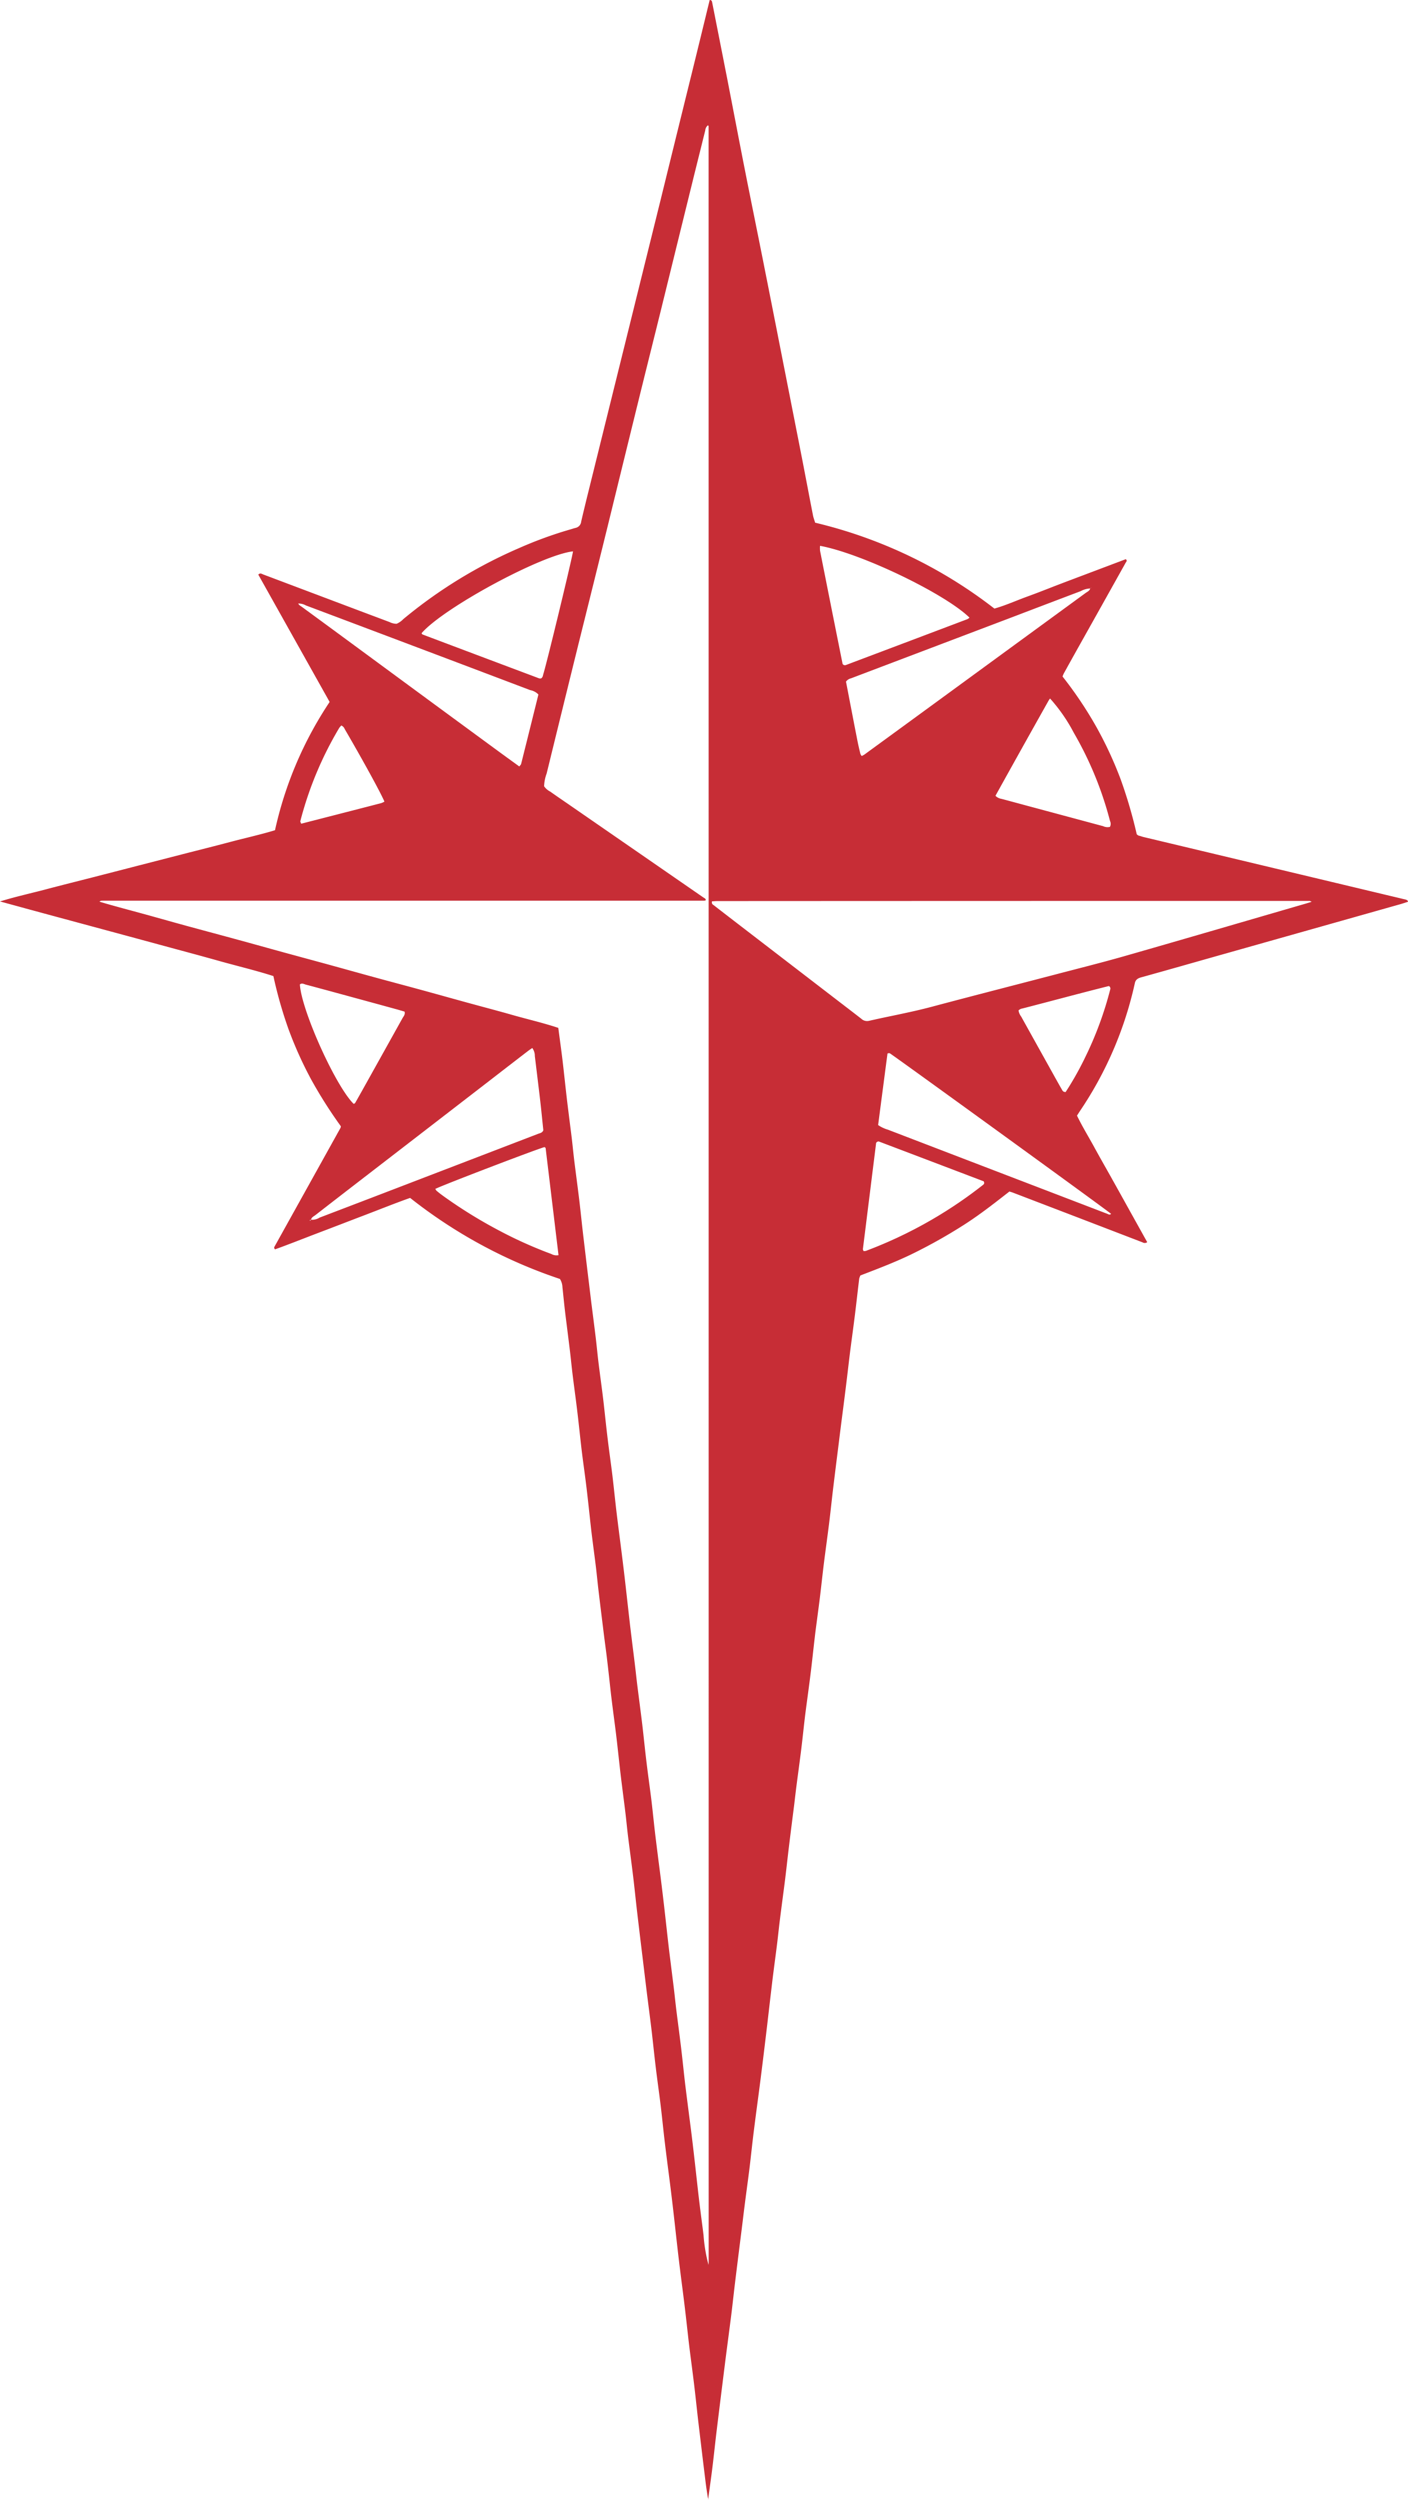 <svg xmlns="http://www.w3.org/2000/svg" width="127.887" height="227" viewBox="0 0 127.887 227">
  <path id="Path_47" data-name="Path 47" d="M64.323,227c-.1-.642-.176-1.112-.234-1.584q-.337-2.748-.662-5.5c-.133-1.13-.247-2.261-.383-3.391-.142-1.18-.305-2.357-.448-3.537-.136-1.129-.252-2.261-.388-3.39-.142-1.18-.3-2.358-.445-3.537q-.1-.79-.19-1.581c-.186-1.633-.361-3.266-.557-4.9s-.419-3.26-.616-4.892c-.143-1.18-.254-2.362-.4-3.542-.135-1.129-.3-2.256-.436-3.385-.139-1.155-.254-2.312-.392-3.467-.135-1.129-.285-2.257-.427-3.386q-.1-.828-.2-1.657c-.221-1.832-.446-3.664-.661-5.5-.138-1.18-.254-2.363-.4-3.543-.138-1.154-.3-2.307-.441-3.461-.08-.652-.141-1.307-.218-1.96-.08-.678-.169-1.354-.254-2.032-.072-.577-.148-1.154-.215-1.731-.13-1.13-.246-2.262-.382-3.391-.139-1.154-.3-2.307-.44-3.461-.08-.652-.145-1.307-.219-1.96-.071-.628-.142-1.256-.219-1.884-.087-.7-.184-1.4-.271-2.106q-.238-1.919-.469-3.839c-.081-.678-.143-1.357-.224-2.036-.083-.7-.181-1.4-.27-2.106-.067-.527-.134-1.053-.193-1.581-.133-1.181-.252-2.363-.394-3.543-.136-1.129-.3-2.256-.438-3.385-.142-1.18-.255-2.362-.4-3.542-.137-1.154-.3-2.307-.44-3.461-.08-.652-.142-1.307-.219-1.96-.08-.678-.168-1.355-.252-2.032-.078-.627-.159-1.254-.231-1.882-.075-.653-.137-1.307-.209-1.961a1.524,1.524,0,0,0-.227-.751,44.774,44.774,0,0,1-13.608-7.361c-1.4.495-2.751,1.042-4.113,1.56s-2.729,1.05-4.1,1.569-2.7,1.054-4.063,1.545a.674.674,0,0,1-.068-.115.167.167,0,0,1,0-.075.307.307,0,0,1,.032-.07q2.995-5.386,5.989-10.773a.777.777,0,0,0,.032-.145,41.527,41.527,0,0,1-2.68-4.219,35.083,35.083,0,0,1-2.086-4.63,39.081,39.081,0,0,1-1.363-4.792c-1.645-.527-3.322-.92-4.973-1.385-1.629-.459-3.266-.894-4.9-1.338q-2.491-.677-4.984-1.35-2.452-.662-4.9-1.323C3.435,82.8,1.783,82.347,0,81.86c1.472-.452,2.858-.749,4.221-1.112,1.4-.371,2.8-.718,4.2-1.077q2.058-.528,4.115-1.06l4.116-1.058c1.4-.359,2.8-.707,4.2-1.079,1.366-.364,2.752-.665,4.126-1.081a34.216,34.216,0,0,1,4.962-11.649L23.46,52.181c.175-.186.318-.064.46-.01l9.219,3.476c.749.282,1.5.561,2.248.845a1.476,1.476,0,0,0,.634.154,1.767,1.767,0,0,0,.6-.415,43.291,43.291,0,0,1,10.521-6.457,36.717,36.717,0,0,1,4.669-1.7c.16-.045.318-.1.479-.139a.64.64,0,0,0,.495-.551c.17-.741.349-1.481.531-2.221q1.738-7.022,3.478-14.044,1.6-6.467,3.2-12.935Q61.5,12.051,63.016,5.915,63.743,2.959,64.46,0c.2.008.211.142.233.257q.671,3.392,1.338,6.784c.533,2.735,1.052,5.472,1.59,8.205.529,2.684,1.078,5.365,1.612,8.048q.845,4.248,1.679,8.5.926,4.7,1.849,9.394c.365,1.864.715,3.731,1.079,5.6.043.22.126.435.2.678a42.626,42.626,0,0,1,16.28,7.8c1.054-.3,2.027-.746,3.035-1.11.987-.357,1.958-.75,2.938-1.124,1.006-.383,2.013-.761,3.02-1.142l2.937-1.109c.176.129.041.236-.012.33q-2.06,3.69-4.128,7.376-.739,1.319-1.471,2.642c-.049.088-.081.184-.133.3a35.794,35.794,0,0,1,3.007,4.462,34.8,34.8,0,0,1,2.278,4.886,43,43,0,0,1,1.459,4.985,1.336,1.336,0,0,0,.125.1.422.422,0,0,0,.078.027c.053.015.108.029.161.045s.105.035.158.051.108.028.162.041l23.607,5.633c.027.006.055.01.082.016a.7.7,0,0,1,.08.023.466.466,0,0,1,.075.033.23.23,0,0,1,.065.047.624.624,0,0,1,.05.111c-.252.079-.5.164-.757.236q-8.009,2.263-16.02,4.524c-2.483.7-4.963,1.411-7.45,2.1-.333.092-.521.214-.591.541a33.556,33.556,0,0,1-4.983,11.6c-.086.129-.167.261-.269.42.478.992,1.064,1.939,1.593,2.911.519.952,1.062,1.894,1.591,2.842q.813,1.455,1.621,2.913L104.2,112.8a.366.366,0,0,1-.418.021l-5.949-2.285-5.8-2.221c-.1-.039-.206-.068-.349-.114-1.351,1.055-2.7,2.117-4.166,3.05a47.855,47.855,0,0,1-4.486,2.53c-1.573.78-3.223,1.407-4.879,2.041a1.311,1.311,0,0,0-.111.29c-.135,1.1-.256,2.21-.393,3.314s-.293,2.206-.432,3.309c-.136,1.079-.256,2.159-.39,3.238-.143,1.154-.294,2.308-.441,3.461q-.105.828-.207,1.656c-.162,1.3-.329,2.609-.486,3.914-.136,1.13-.253,2.261-.393,3.39s-.3,2.255-.443,3.384c-.137,1.1-.256,2.21-.389,3.314-.082.677-.176,1.354-.264,2.03-.069.527-.142,1.053-.2,1.58-.133,1.13-.251,2.261-.391,3.39s-.3,2.255-.445,3.384-.254,2.261-.393,3.39c-.136,1.1-.29,2.206-.432,3.31-.071.552-.135,1.1-.2,1.657-.157,1.254-.32,2.508-.472,3.763-.137,1.129-.257,2.261-.4,3.39s-.3,2.256-.438,3.385c-.082.652-.147,1.306-.227,1.959-.082.677-.173,1.354-.26,2.031-.074.577-.151,1.153-.219,1.731-.187,1.582-.367,3.164-.556,4.745q-.244,2.033-.5,4.064c-.2,1.555-.413,3.108-.608,4.663-.141,1.129-.255,2.261-.394,3.39s-.3,2.256-.442,3.385c-.068.527-.128,1.054-.194,1.581-.213,1.706-.431,3.412-.639,5.118-.138,1.129-.257,2.261-.4,3.39s-.294,2.257-.44,3.385c-.068.527-.131,1.054-.2,1.581-.221,1.781-.445,3.562-.661,5.344-.137,1.129-.253,2.261-.392,3.39-.111.9-.242,1.8-.386,2.872M27.068,54.8l-.041-.044.057.028c.049.161.206.231.334.325q1.5,1.1,3,2.2,3.908,2.874,7.814,5.748,3.485,2.561,6.974,5.119c.647.475,1.3.945,1.962,1.427.075-.1.146-.156.163-.223.53-2.113,1.055-4.227,1.572-6.311a1.374,1.374,0,0,0-.75-.4q-4.953-1.878-9.909-3.748-5.227-1.974-10.457-3.94a1.4,1.4,0,0,0-.719-.176m71.97-1.369a1.983,1.983,0,0,0-.869.242q-3.017,1.141-6.03,2.292Q84.717,58.785,77.293,61.6a.776.776,0,0,0-.452.3c.334,1.731.676,3.516,1.025,5.3.082.422.182.842.282,1.26a.775.775,0,0,0,.12.193,1.766,1.766,0,0,0,.229-.12q3.07-2.237,6.137-4.478,3.883-2.836,7.764-5.673,3.1-2.264,6.2-4.528c.165-.121.394-.207.427-.439a.3.3,0,0,0,.069-.018c.012-.006.014-.026.021-.04l-.075.072M28.244,110.764a1.289,1.289,0,0,0,.791-.195q4.944-1.885,9.882-3.784,4.979-1.909,9.956-3.821c.173-.066.389-.09.477-.328-.091-.868-.179-1.771-.283-2.673-.157-1.354-.326-2.708-.489-4.061a1.185,1.185,0,0,0-.233-.732c-.147.1-.282.19-.408.287q-1.82,1.4-3.636,2.806l-6.445,4.971-5.3,4.086q-1.946,1.5-3.888,3.008c-.161.126-.389.215-.414.448-.044.018-.179-.025-.075.092l.062-.1m36.108,94.973c.006-.125.018-.251.018-.376q0-96.942-.006-193.884a.144.144,0,0,0-.021-.072c-.007-.012-.033-.015-.051-.022a.687.687,0,0,0-.234.465c-.383,1.552-.773,3.1-1.156,4.656q-1.412,5.729-2.82,11.459c-.681,2.76-1.373,5.517-2.053,8.278q-1.4,5.693-2.794,11.388Q53.95,52.84,52.65,58.049q-1.508,6.1-3,12.2a3.584,3.584,0,0,0-.23,1.153,1.568,1.568,0,0,0,.57.492c.594.423,1.2.832,1.8,1.247l12.077,8.344c.1.071.247.115.239.268a.846.846,0,0,1-.081.027.645.645,0,0,1-.083.01l-.084,0H9.381l-.084,0c-.028,0-.056,0-.084.007a.36.36,0,0,0-.081.017.751.751,0,0,0-.1.067c1.407.421,2.8.779,4.187,1.161S16,83.823,17.394,84.2s2.788.751,4.18,1.13,2.782.769,4.174,1.151c1.365.374,2.733.741,4.1,1.116,1.392.382,2.781.772,4.173,1.152s2.789.749,4.181,1.129,2.782.77,4.173,1.152,2.79.747,4.177,1.142,2.791.714,4.157,1.17c.131.992.264,1.943.379,2.895.135,1.129.252,2.261.381,3.391.069.6.147,1.2.222,1.807.084.677.174,1.354.254,2.032.077.653.139,1.307.219,1.96.142,1.154.3,2.307.44,3.461.141,1.18.257,2.362.4,3.543.215,1.833.439,3.665.661,5.5.07.577.146,1.154.218,1.731.085.677.174,1.354.253,2.032s.14,1.358.224,2.036c.139,1.129.3,2.256.434,3.385.141,1.18.254,2.363.4,3.543.136,1.129.3,2.256.437,3.385.142,1.18.254,2.363.4,3.543.2,1.631.419,3.26.614,4.892s.372,3.265.559,4.9c.063.553.135,1.1.2,1.657.093.753.188,1.505.279,2.258.073.6.135,1.206.21,1.808.144,1.154.3,2.307.438,3.461.14,1.18.255,2.363.4,3.543.136,1.129.3,2.256.437,3.385.142,1.18.253,2.363.4,3.543.2,1.631.419,3.26.615,4.892s.371,3.265.558,4.9c.063.553.137,1.1.205,1.656.09.727.183,1.455.271,2.182.075.628.138,1.257.216,1.884.143,1.154.3,2.307.437,3.461.141,1.18.254,2.363.4,3.543.192,1.581.41,3.16.6,4.741.2,1.632.372,3.265.559,4.9q.1.867.21,1.732c.085.677.181,1.353.261,2.031a14.435,14.435,0,0,0,.472,2.79m.3-123.892a.27.27,0,0,0,.137.335q1.115.864,2.234,1.724l8.954,6.881c.746.573,1.495,1.144,2.237,1.722a.76.76,0,0,0,.684.189c1.9-.433,3.817-.775,5.7-1.276,3.781-1.008,7.575-1.976,11.362-2.967,2.095-.548,4.2-1.075,6.275-1.669,5.385-1.541,10.758-3.114,16.136-4.675.235-.068.468-.14.748-.224-.1-.046-.146-.081-.189-.081q-26.888,0-53.776.015c-.166,0-.332.016-.5.025M49.153,61.6c.156-.1.159-.261.2-.4.36-1.17,2.639-10.614,2.692-11.131-2.868.32-11.781,5.138-13.758,7.438.034.039.059.1.1.113q5.3,2,10.595,3.987a.466.466,0,0,0,.165,0M79.76,102.166a3.047,3.047,0,0,0,.892.422l10.5,4.027,9.42,3.611c.111.042.229.14.344,0-.666-.546-19.767-14.39-20.091-14.573-.039-.022-.1-.008-.158-.01-.02.014-.056.026-.058.042-.284,2.153-.565,4.305-.85,6.481m-5.276-52.6a2.66,2.66,0,0,0,0,.441q1.018,5.139,2.048,10.276c.008.04.07.072.107.108a.431.431,0,0,0,.163.012q5.534-2.085,11.065-4.177a.92.92,0,0,0,.193-.137c-2.211-2.171-9.827-5.839-13.579-6.522M95.377,63.429c-.045.064-.1.124-.132.189q-2.429,4.321-4.829,8.649a.992.992,0,0,0,.536.275c.7.183,1.393.374,2.09.561l7.154,1.922a.923.923,0,0,0,.617.064.593.593,0,0,0,.008-.534,31.822,31.822,0,0,0-3.283-8,15.234,15.234,0,0,0-2.161-3.122m-16.933,50.18a1.036,1.036,0,0,0,.211-.022A39.858,39.858,0,0,0,89.288,107.6c.084-.066.154-.144.06-.325-3.136-1.192-6.329-2.406-9.523-3.616-.041-.016-.105.017-.158.028-.031.04-.086.077-.091.12q-.6,4.812-1.2,9.625c-.005.044.031.093.063.182m-38.9-5.653a.823.823,0,0,0,.111.173c.165.136.333.27.508.4a42.946,42.946,0,0,0,5.042,3.141,38.8,38.8,0,0,0,4.877,2.2.965.965,0,0,0,.652.107q-.585-4.868-1.169-9.711a.125.125,0,0,0-.044-.064.325.325,0,0,0-.065-.038c-.72.193-9.115,3.4-9.911,3.794m-7.43-7.729c.141-.007.171-.114.22-.2q.307-.539.609-1.08,1.813-3.248,3.623-6.5c.1-.172.262-.333.182-.591-.245-.071-.508-.15-.773-.222q-1.524-.419-3.05-.834c-1.713-.467-3.425-.936-5.141-1.393-.168-.045-.359-.173-.543-.017.14,2.344,3.212,9.171,4.873,10.836m60.4-8.469a1.313,1.313,0,0,0,.244.553q1.3,2.337,2.6,4.672c.353.632.7,1.265,1.062,1.894.073.127.128.289.371.286.077-.118.162-.248.245-.378a28.388,28.388,0,0,0,1.569-2.849,31.988,31.988,0,0,0,2.242-6.1.253.253,0,0,0-.126-.3c-2.6.65-5.225,1.363-7.856,2.04a.575.575,0,0,0-.356.188M31,65.886a1.659,1.659,0,0,0-.178.2,32.216,32.216,0,0,0-3.542,8.478c-.016.06.04.135.075.238,2.436-.626,4.854-1.245,7.27-1.87a1.66,1.66,0,0,0,.291-.137C34.629,72.083,32.94,69,31.306,66.2a.6.6,0,0,0-.3-.319" fill="#c72d36"/>
</svg>
